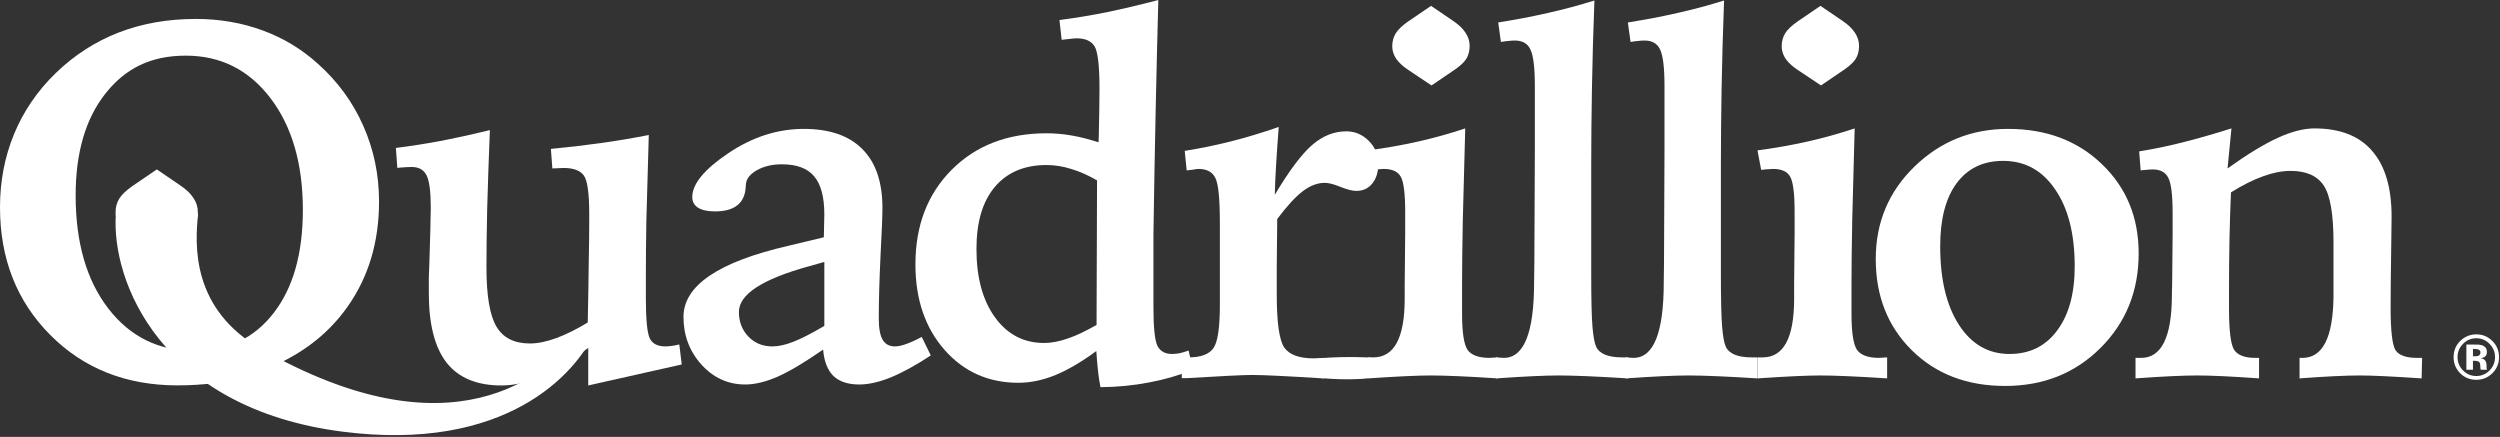 <?xml version="1.0" encoding="utf-8"?>
<svg xmlns="http://www.w3.org/2000/svg" fill="none" height="100%" overflow="visible" preserveAspectRatio="none" style="display: block;" viewBox="0 0 206 36" width="100%">
<rect x="0" y="0" width="206" height="36" fill="#333333" stroke="none"/>
<g id="Vector">
<path d="M14.642 31.756C10.391 31.756 6.888 30.368 4.134 27.593C1.377 24.819 0 21.313 0 17.075C0 12.836 1.536 8.973 4.609 6.007C7.683 3.043 11.527 1.561 16.145 1.561C18.093 1.561 19.925 1.876 21.638 2.505C23.351 3.134 24.87 4.052 26.196 5.256C27.82 6.705 29.066 8.407 29.933 10.363C30.8 12.319 31.233 14.4 31.233 16.608C31.233 19.951 30.36 22.853 28.613 25.308C26.867 27.766 24.403 29.549 21.222 30.659C21.222 30.659 19.077 31.754 14.643 31.754L14.642 31.756ZM24.957 17.317C24.957 13.5 24.067 10.424 22.286 8.087C20.505 5.752 18.181 4.585 15.311 4.585C12.441 4.585 10.345 5.621 8.701 7.692C7.056 9.763 6.233 12.565 6.233 16.099C6.233 19.985 7.129 23.092 8.923 25.42C10.716 27.748 13.082 28.913 16.02 28.913C18.754 28.913 20.928 27.878 22.538 25.805C24.15 23.734 24.955 20.904 24.955 17.317H24.957Z" fill="white"/>
<path d="M40.365 10.722C40.271 13.108 40.197 15.268 40.144 17.199C40.103 19.13 40.083 20.739 40.083 22.026C40.083 24.36 40.358 25.989 40.908 26.914C41.458 27.84 42.376 28.302 43.664 28.302C44.307 28.302 45.032 28.155 45.836 27.86C46.641 27.565 47.506 27.136 48.431 26.572C48.471 24.655 48.498 23.025 48.512 21.684C48.538 20.343 48.552 19.277 48.552 18.486V17.581C48.552 15.918 48.404 14.879 48.109 14.463C47.814 14.047 47.251 13.839 46.42 13.839C46.272 13.839 46.124 13.846 45.977 13.86C45.83 13.86 45.675 13.866 45.514 13.88L45.394 12.27C46.802 12.136 48.176 11.975 49.517 11.788C50.858 11.6 52.173 11.379 53.46 11.124C53.366 14.235 53.299 16.602 53.259 18.224C53.232 19.834 53.219 21.336 53.219 22.73V24.581C53.219 26.324 53.326 27.424 53.54 27.88C53.755 28.323 54.184 28.544 54.828 28.544C54.989 28.544 55.163 28.53 55.351 28.503C55.552 28.477 55.76 28.436 55.974 28.383L56.175 30.032L48.471 31.762V28.664C46.929 29.791 45.608 30.589 44.509 31.058C43.409 31.527 42.343 31.762 41.31 31.762C39.299 31.762 37.797 31.139 36.804 29.892C35.825 28.631 35.336 26.727 35.336 24.179C35.336 23.642 35.336 23.2 35.336 22.851C35.349 22.502 35.363 22.154 35.376 21.805L35.457 19.069C35.457 18.801 35.463 18.459 35.477 18.044C35.49 17.614 35.497 17.313 35.497 17.138C35.497 15.811 35.383 14.919 35.155 14.463C34.927 13.994 34.518 13.759 33.928 13.759C33.673 13.759 33.318 13.779 32.862 13.819C32.808 13.833 32.768 13.839 32.741 13.839L32.62 12.19C33.894 12.029 35.175 11.828 36.462 11.586C37.75 11.332 39.051 11.043 40.365 10.722Z" fill="white"/>
<path d="M67.925 21.584C67.63 21.664 67.201 21.785 66.638 21.946C62.803 23.005 60.885 24.259 60.885 25.707C60.885 26.512 61.147 27.189 61.669 27.739C62.193 28.276 62.85 28.544 63.641 28.544C64.15 28.544 64.727 28.416 65.371 28.162C66.028 27.907 66.879 27.471 67.925 26.854V21.584ZM75.951 27.759L76.696 29.288C75.475 30.093 74.376 30.696 73.397 31.098C72.431 31.487 71.566 31.682 70.802 31.682C69.876 31.682 69.166 31.447 68.67 30.978C68.187 30.495 67.905 29.771 67.825 28.805C66.363 29.824 65.129 30.562 64.124 31.018C63.118 31.46 62.213 31.682 61.408 31.682C60 31.682 58.8 31.139 57.807 30.052C56.815 28.953 56.319 27.639 56.319 26.11C56.319 23.535 59.195 21.584 64.948 20.256C66.195 19.961 67.174 19.727 67.885 19.552C67.898 19.217 67.905 18.895 67.905 18.587C67.919 18.265 67.925 17.956 67.925 17.661C67.925 16.226 67.644 15.18 67.081 14.523C66.531 13.866 65.646 13.538 64.425 13.538C63.634 13.538 62.95 13.699 62.373 14.02C61.81 14.342 61.508 14.718 61.468 15.147C61.455 15.214 61.448 15.301 61.448 15.408C61.368 16.749 60.523 17.42 58.914 17.42C58.31 17.42 57.847 17.319 57.526 17.118C57.204 16.917 57.043 16.622 57.043 16.233C57.043 15.16 58.029 13.96 60 12.633C61.985 11.291 64.063 10.621 66.236 10.621C68.355 10.621 69.964 11.178 71.063 12.29C72.163 13.39 72.713 15.006 72.713 17.138C72.713 17.782 72.659 19.116 72.552 21.141C72.458 23.153 72.411 24.849 72.411 26.23C72.411 27.049 72.518 27.639 72.733 28.001C72.948 28.363 73.283 28.544 73.739 28.544C73.993 28.544 74.309 28.477 74.684 28.343C75.06 28.209 75.482 28.014 75.951 27.759Z" fill="white"/>
<path d="M90.397 14.865C89.659 14.436 88.948 14.121 88.264 13.92C87.581 13.705 86.903 13.598 86.233 13.598C84.409 13.598 82.987 14.201 81.968 15.408C80.963 16.602 80.46 18.305 80.46 20.518C80.46 22.864 80.969 24.742 81.988 26.15C83.008 27.558 84.355 28.262 86.032 28.262C86.622 28.262 87.265 28.141 87.963 27.9C88.673 27.659 89.471 27.283 90.356 26.774L90.397 14.865ZM95.446 0C95.365 2.964 95.291 6.035 95.224 9.213C95.157 12.378 95.097 15.75 95.043 19.331V25.285C95.043 26.961 95.151 28.027 95.365 28.483C95.593 28.939 95.995 29.167 96.572 29.167C96.773 29.167 96.981 29.147 97.196 29.107C97.424 29.053 97.672 28.98 97.94 28.886L98.302 30.475C97.109 30.944 95.888 31.293 94.641 31.521C93.394 31.762 92.073 31.89 90.678 31.903C90.598 31.501 90.531 31.058 90.477 30.575C90.424 30.093 90.376 29.543 90.336 28.926C89.116 29.824 87.983 30.488 86.937 30.917C85.904 31.333 84.898 31.541 83.919 31.541C81.452 31.541 79.42 30.636 77.825 28.825C76.229 27.002 75.431 24.655 75.431 21.785C75.431 18.58 76.43 15.978 78.428 13.98C80.426 11.982 83.028 10.983 86.233 10.983C86.917 10.983 87.607 11.043 88.305 11.164C89.002 11.285 89.74 11.473 90.517 11.727C90.517 11.647 90.524 11.519 90.537 11.345C90.578 9.481 90.598 8.14 90.598 7.322C90.598 5.431 90.464 4.264 90.195 3.822C89.927 3.379 89.431 3.158 88.707 3.158C88.586 3.158 88.425 3.172 88.224 3.198C88.023 3.212 87.775 3.239 87.48 3.279L87.299 1.649C88.559 1.489 89.86 1.274 91.201 1.006C92.556 0.724 93.971 0.389 95.446 0Z" fill="white"/>
<path d="M105.365 10.46C105.271 11.721 105.197 12.8 105.144 13.699C105.09 14.597 105.056 15.382 105.043 16.052C106.237 14.054 107.262 12.686 108.121 11.948C108.979 11.198 109.918 10.822 110.937 10.822C111.648 10.822 112.264 11.084 112.787 11.607C113.31 12.13 113.572 12.76 113.572 13.497C113.572 14.181 113.404 14.725 113.069 15.127C112.747 15.529 112.311 15.73 111.762 15.73C111.453 15.73 111.024 15.623 110.474 15.408C109.924 15.18 109.489 15.066 109.167 15.066C108.563 15.066 107.96 15.294 107.356 15.75C106.753 16.206 106.049 16.971 105.244 18.044C105.244 18.473 105.238 19.13 105.224 20.015C105.211 20.9 105.204 21.57 105.204 22.026V24.259C105.204 26.579 105.412 28.041 105.828 28.644C106.243 29.234 107.055 29.529 108.262 29.529C108.342 29.529 108.469 29.523 108.644 29.509C108.831 29.496 108.979 29.489 109.086 29.489V31.179H109.026C106.035 30.991 104.091 30.897 103.192 30.897C102.482 30.897 100.678 30.984 97.781 31.159H97.379V29.449H97.922C98.928 29.449 99.612 29.201 99.974 28.705C100.336 28.209 100.517 27.028 100.517 25.164V18.365C100.517 16.354 100.39 15.113 100.135 14.644C99.894 14.161 99.431 13.92 98.747 13.92C98.666 13.92 98.519 13.94 98.304 13.98C98.09 14.007 97.915 14.027 97.781 14.04L97.621 12.431C98.894 12.23 100.168 11.969 101.442 11.647C102.716 11.325 104.024 10.929 105.365 10.46Z" fill="white"/>
<path d="M117.919 0.483L119.75 1.73C120.206 2.038 120.541 2.36 120.756 2.695C120.984 3.031 121.098 3.393 121.098 3.782C121.098 4.184 121.01 4.533 120.836 4.828C120.662 5.109 120.353 5.404 119.911 5.713L117.96 7.04L116.149 5.833C115.666 5.525 115.304 5.203 115.063 4.868C114.835 4.533 114.721 4.184 114.721 3.822C114.721 3.42 114.815 3.064 115.003 2.756C115.19 2.447 115.532 2.119 116.028 1.77L117.919 0.483ZM120.735 10.581C120.655 13.477 120.588 16.005 120.534 18.164C120.494 20.323 120.474 22.093 120.474 23.475V25.828C120.474 27.397 120.628 28.403 120.937 28.846C121.258 29.275 121.862 29.489 122.747 29.489C122.814 29.489 122.915 29.483 123.049 29.469C123.196 29.456 123.317 29.449 123.411 29.449V31.179C122.177 31.098 121.098 31.038 120.172 30.998C119.247 30.958 118.483 30.938 117.879 30.938C117.37 30.938 116.679 30.958 115.807 30.998C114.949 31.038 113.923 31.098 112.73 31.179V29.449H113.152C114.868 29.449 115.733 27.866 115.747 24.702C115.747 24.192 115.747 23.797 115.747 23.515L115.787 19.23V17.46C115.787 15.958 115.666 14.993 115.425 14.563C115.184 14.134 114.714 13.92 114.017 13.92C113.923 13.92 113.708 13.933 113.373 13.96C113.226 13.973 113.112 13.987 113.031 14L112.73 12.391C114.151 12.203 115.519 11.962 116.833 11.667C118.147 11.372 119.448 11.01 120.735 10.581Z" fill="white"/>
<path d="M131.379 0.04C131.285 2.535 131.218 4.915 131.178 7.181C131.138 9.448 131.117 11.613 131.117 13.678V22.61C131.117 24.662 131.151 26.096 131.218 26.914C131.285 27.719 131.386 28.269 131.52 28.564C131.654 28.859 131.902 29.08 132.264 29.228C132.626 29.375 133.095 29.449 133.672 29.449H134.135V31.179C132.847 31.098 131.728 31.038 130.775 30.998C129.837 30.958 129.059 30.938 128.442 30.938C127.879 30.938 127.168 30.958 126.31 30.998C125.452 31.038 124.446 31.098 123.293 31.179V29.449C123.36 29.449 123.46 29.456 123.594 29.469C123.742 29.483 123.849 29.489 123.916 29.489C125.579 29.489 126.41 27.411 126.41 23.253C126.424 22.583 126.431 22.067 126.431 21.704L126.471 12.512V7.081C126.471 5.579 126.35 4.58 126.109 4.083C125.881 3.587 125.452 3.339 124.821 3.339C124.647 3.339 124.459 3.353 124.258 3.379C124.057 3.393 123.862 3.42 123.675 3.46L123.453 1.851C124.888 1.623 126.256 1.361 127.557 1.066C128.871 0.771 130.145 0.429 131.379 0.04Z" fill="white"/>
<path d="M142.063 0.04C141.969 2.535 141.902 4.915 141.861 7.181C141.821 9.448 141.801 11.613 141.801 13.678V22.61C141.801 24.662 141.835 26.096 141.902 26.914C141.969 27.719 142.069 28.269 142.203 28.564C142.338 28.859 142.586 29.08 142.948 29.228C143.31 29.375 143.779 29.449 144.356 29.449H144.818V31.179C143.531 31.098 142.411 31.038 141.459 30.998C140.52 30.958 139.743 30.938 139.126 30.938C138.563 30.938 137.852 30.958 136.994 30.998C136.135 31.038 135.13 31.098 133.976 31.179V29.449C134.043 29.449 134.144 29.456 134.278 29.469C134.425 29.483 134.533 29.489 134.6 29.489C136.263 29.489 137.094 27.411 137.094 23.253C137.108 22.583 137.114 22.067 137.114 21.704L137.154 12.512V7.081C137.154 5.579 137.034 4.58 136.792 4.083C136.564 3.587 136.135 3.339 135.505 3.339C135.331 3.339 135.143 3.353 134.942 3.379C134.741 3.393 134.546 3.42 134.358 3.46L134.137 1.851C135.572 1.623 136.94 1.361 138.241 1.066C139.555 0.771 140.829 0.429 142.063 0.04Z" fill="white"/>
<path d="M150.008 0.483L151.839 1.73C152.295 2.038 152.63 2.36 152.844 2.695C153.072 3.031 153.186 3.393 153.186 3.782C153.186 4.184 153.099 4.533 152.925 4.828C152.751 5.109 152.442 5.404 152 5.713L150.048 7.04L148.238 5.833C147.755 5.525 147.393 5.203 147.152 4.868C146.924 4.533 146.81 4.184 146.81 3.822C146.81 3.42 146.904 3.064 147.091 2.756C147.279 2.447 147.621 2.119 148.117 1.77L150.008 0.483ZM152.824 10.581C152.744 13.477 152.677 16.005 152.623 18.164C152.583 20.323 152.563 22.093 152.563 23.475V25.828C152.563 27.397 152.717 28.403 153.026 28.846C153.347 29.275 153.951 29.489 154.836 29.489C154.903 29.489 155.004 29.483 155.138 29.469C155.285 29.456 155.406 29.449 155.5 29.449V31.179C154.266 31.098 153.186 31.038 152.261 30.998C151.336 30.958 150.571 30.938 149.968 30.938C149.458 30.938 148.768 30.958 147.896 30.998C147.038 31.038 146.012 31.098 144.818 31.179V29.449H145.241C146.957 29.449 147.822 27.866 147.836 24.702C147.836 24.192 147.836 23.797 147.836 23.515L147.876 19.23V17.46C147.876 15.958 147.755 14.993 147.514 14.563C147.273 14.134 146.803 13.92 146.106 13.92C146.012 13.92 145.797 13.933 145.462 13.96C145.315 13.973 145.201 13.987 145.12 14L144.818 12.391C146.24 12.203 147.608 11.962 148.922 11.667C150.236 11.372 151.537 11.01 152.824 10.581Z" fill="white"/>
<path d="M165.062 13.256C163.412 13.256 162.132 13.873 161.22 15.107C160.321 16.327 159.872 18.057 159.872 20.296C159.872 23.019 160.388 25.178 161.421 26.774C162.454 28.369 163.842 29.167 165.585 29.167C167.248 29.167 168.555 28.524 169.507 27.236C170.473 25.949 170.956 24.185 170.956 21.946C170.956 19.277 170.419 17.165 169.346 15.61C168.287 14.04 166.859 13.256 165.062 13.256ZM165.464 10.621C168.616 10.621 171.197 11.593 173.209 13.538C175.22 15.469 176.226 17.916 176.226 20.88C176.226 23.991 175.173 26.593 173.068 28.684C170.976 30.763 168.361 31.802 165.223 31.802C162.085 31.802 159.523 30.823 157.539 28.866C155.554 26.908 154.562 24.4 154.562 21.342C154.562 18.338 155.621 15.804 157.74 13.739C159.872 11.66 162.447 10.621 165.464 10.621Z" fill="white"/>
<path d="M183.872 10.581L183.55 13.88C185.16 12.726 186.534 11.888 187.674 11.365C188.814 10.842 189.826 10.581 190.711 10.581C192.817 10.581 194.399 11.198 195.459 12.431C196.531 13.652 197.068 15.462 197.068 17.863C197.068 18.318 197.054 19.378 197.028 21.041C197.001 22.69 196.987 24.118 196.987 25.325C196.987 27.297 197.128 28.483 197.41 28.886C197.705 29.288 198.288 29.489 199.16 29.489H199.582L199.542 31.179C198.349 31.098 197.329 31.038 196.485 30.998C195.64 30.958 194.956 30.938 194.433 30.938C193.87 30.938 193.172 30.958 192.341 30.998C191.523 31.038 190.571 31.098 189.484 31.179V29.489H189.726C191.389 29.489 192.24 27.813 192.28 24.46C192.28 24.353 192.28 24.273 192.28 24.219V19.975C192.28 17.655 192.012 16.092 191.476 15.288C190.939 14.483 190.027 14.081 188.74 14.081C188.043 14.081 187.292 14.228 186.487 14.523C185.683 14.805 184.798 15.248 183.832 15.851C183.778 17.058 183.738 18.312 183.711 19.613C183.684 20.913 183.671 22.308 183.671 23.797V25.446C183.671 27.256 183.812 28.383 184.093 28.825C184.388 29.268 184.965 29.489 185.823 29.489H186.145V31.179C185.019 31.098 184.033 31.038 183.188 30.998C182.343 30.958 181.626 30.938 181.036 30.938C180.459 30.938 179.749 30.958 178.904 30.998C178.059 31.038 177.08 31.098 175.967 31.179V29.489H176.43C178.092 29.489 178.937 27.806 178.964 24.44C178.964 24.038 178.971 23.73 178.984 23.515L179.024 19.351V17.581C179.024 16.066 178.904 15.086 178.662 14.644C178.434 14.188 178.005 13.96 177.375 13.96C177.254 13.96 176.986 13.98 176.57 14.02C176.49 14.034 176.43 14.04 176.389 14.04L176.269 12.472C177.382 12.297 178.555 12.056 179.789 11.747C181.023 11.439 182.384 11.05 183.872 10.581Z" fill="white"/>
<path d="M28.177 35.563C13.286 33.636 9.139 23.183 9.549 17.635L13.286 14.365L16.322 17.635C16.069 20.107 15.709 25.467 21.578 28.789C37.053 37.549 44.937 31.358 48.499 26.745L48.967 27.446C47.448 30.774 41.69 37.312 28.177 35.563Z" fill="white"/>
<path d="M14.868 15.286L12.922 13.96L10.912 15.329C10.384 15.7 10.021 16.049 9.821 16.377C9.621 16.705 9.522 17.082 9.522 17.51C9.522 17.895 9.643 18.266 9.885 18.622C10.142 18.979 10.527 19.321 11.04 19.649L12.965 20.932L15.039 19.52C15.51 19.192 15.838 18.879 16.023 18.579C16.208 18.266 16.301 17.895 16.301 17.467C16.301 17.054 16.18 16.669 15.937 16.312C15.709 15.956 15.353 15.614 14.868 15.286Z" fill="white"/>
<path d="M112.731 29.451C111.08 29.376 109.609 29.451 109.08 29.498C108.324 29.995 107.264 31.027 109.08 31.173C110.897 31.32 112.271 31.234 112.731 31.173C113.42 30.63 114.383 29.526 112.731 29.451Z" fill="white"/>
<path d="M205.373 28.1C205.738 28.465 205.921 28.907 205.921 29.423C205.921 29.955 205.734 30.403 205.36 30.767C204.996 31.119 204.559 31.295 204.049 31.295C203.522 31.295 203.079 31.115 202.718 30.754C202.357 30.394 202.177 29.95 202.177 29.423C202.177 28.876 202.372 28.422 202.761 28.059C203.127 27.72 203.556 27.551 204.049 27.551C204.566 27.551 205.007 27.734 205.373 28.1ZM204.049 27.871C203.619 27.871 203.252 28.027 202.949 28.338C202.651 28.643 202.502 29.005 202.502 29.423C202.502 29.857 202.654 30.225 202.957 30.528C203.258 30.831 203.622 30.983 204.049 30.983C204.474 30.983 204.837 30.831 205.139 30.526C205.44 30.219 205.591 29.852 205.591 29.423C205.591 29.007 205.441 28.645 205.141 28.338C204.838 28.027 204.474 27.871 204.049 27.871ZM203.772 29.731V30.465H203.229V28.389C203.357 28.389 203.549 28.39 203.805 28.392C204.063 28.392 204.206 28.393 204.234 28.394C204.399 28.406 204.535 28.442 204.643 28.501C204.828 28.603 204.92 28.768 204.92 28.996C204.92 29.171 204.871 29.297 204.773 29.375C204.677 29.453 204.557 29.499 204.415 29.515C204.545 29.542 204.643 29.581 204.709 29.634C204.831 29.732 204.892 29.887 204.892 30.099V30.284C204.892 30.305 204.893 30.325 204.895 30.345C204.898 30.366 204.903 30.386 204.91 30.406L204.928 30.465H204.41C204.393 30.399 204.382 30.303 204.377 30.178C204.372 30.052 204.361 29.968 204.344 29.924C204.317 29.851 204.266 29.8 204.191 29.771C204.151 29.754 204.089 29.743 204.006 29.738L203.886 29.731H203.772ZM203.983 29.357C204.11 29.357 204.209 29.332 204.28 29.281C204.351 29.23 204.387 29.148 204.387 29.035C204.387 28.921 204.331 28.842 204.219 28.798C204.145 28.77 204.04 28.755 203.904 28.755H203.772V29.357H203.983Z" fill="white"/>
</g>
</svg>